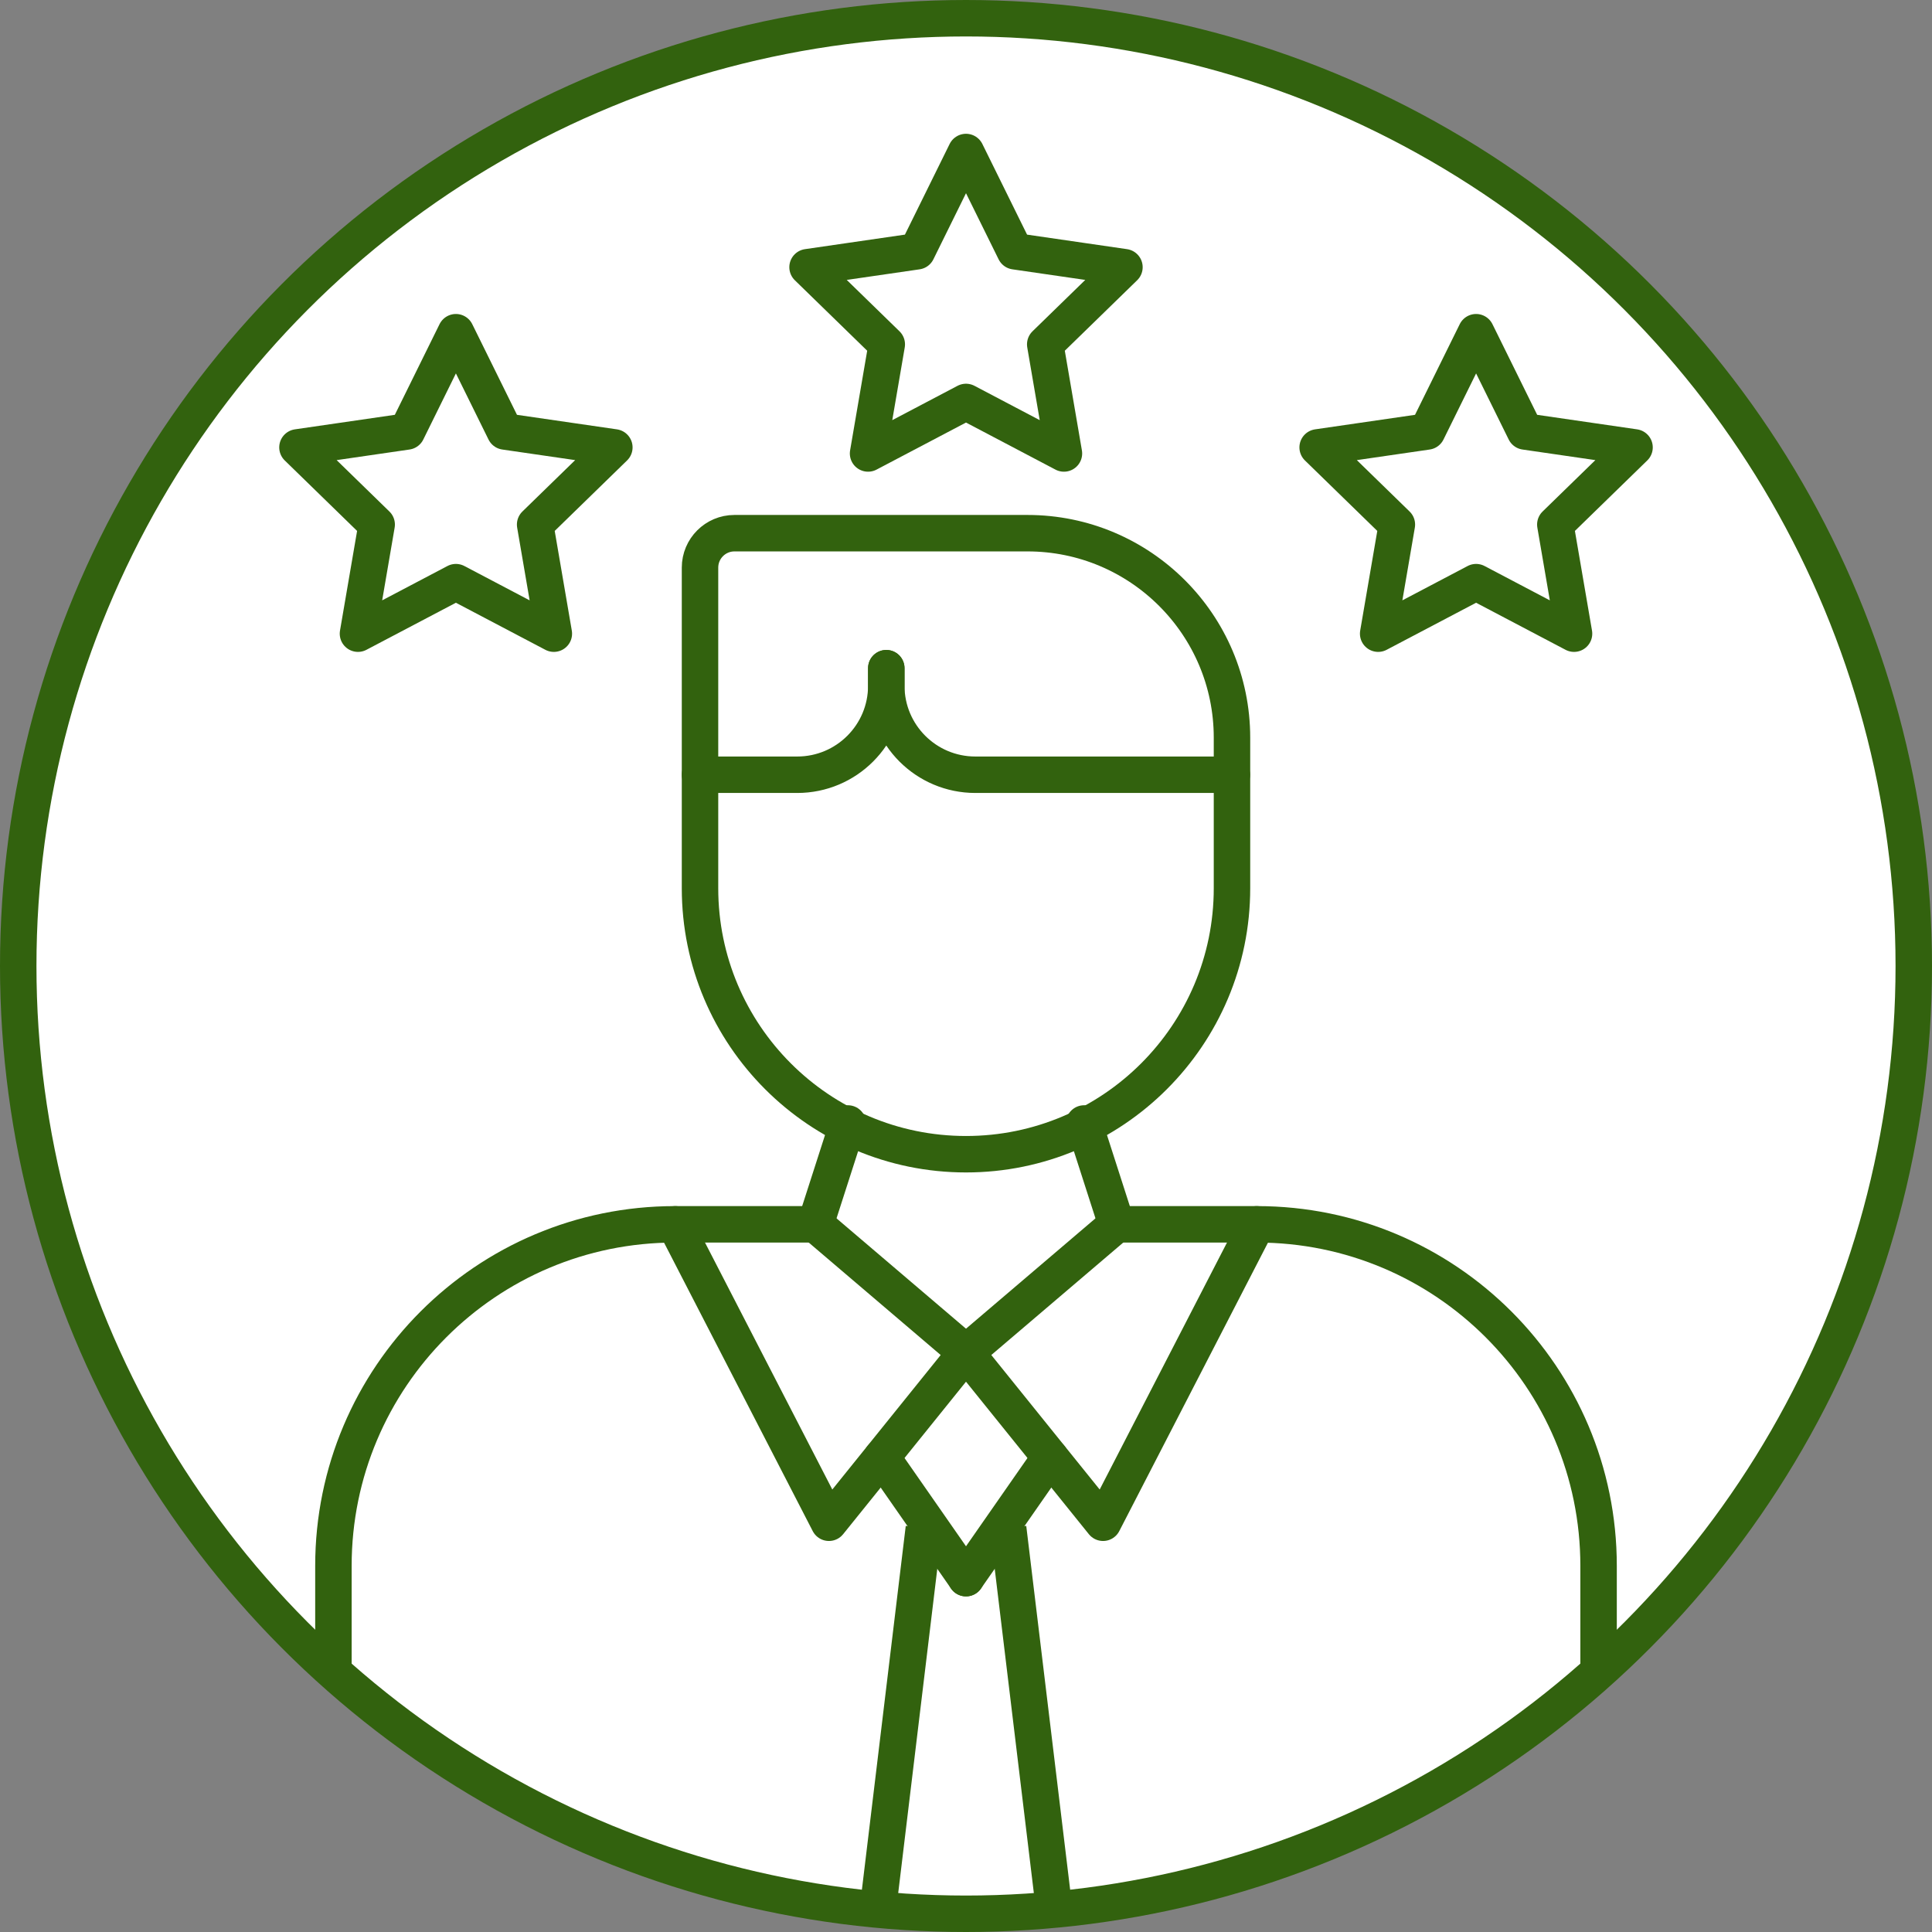 <?xml version="1.0" encoding="UTF-8"?>
<svg id="_レイヤー_2" data-name="レイヤー 2" xmlns="http://www.w3.org/2000/svg" viewBox="0 0 159 159">
  <rect x="0" y="0" width="159" height="159" fill="#808080" stroke="none"/>
  <defs>
    <style>
      .cls-1, .cls-2 {
        fill: none;
      }

      .cls-1, .cls-2, .cls-3 {
        stroke: #32620e;
        stroke-width: 3px;
      }

      .cls-1, .cls-3 {
        stroke-miterlimit: 10;
      }

      .cls-2 {
        stroke-linecap: round;
        stroke-linejoin: round;
      }

      .cls-3 {
        fill: #fff;
      }
    </style>
  </defs>
  <g id="_レイヤー_2-2" data-name="レイヤー 2">
    <g>
      <circle class="cls-3" cx="79.5" cy="79.5" r="78"/>
      <g>
        <g>
          <g>
            <path class="cls-2" d="m60.45,43.88h24.11c9.29,0,16.83,7.54,16.83,16.83v12.39c0,12.08-9.81,21.89-21.89,21.89h0c-12.08,0-21.89-9.81-21.89-21.89v-26.39c0-1.56,1.27-2.83,2.83-2.83Z"/>
            <path class="cls-2" d="m72.94,54.99v1.44c0,4.05,3.28,7.33,7.33,7.33h21.11"/>
            <path class="cls-2" d="m72.94,54.99v1.44c0,4.05-3.28,7.33-7.33,7.33h-8"/>
          </g>
          <g>
            <g>
              <path class="cls-1" d="m67.11,100.76h-11.56c-15.53,0-28.11,12.59-28.11,28.11v8.71"/>
              <polyline class="cls-2" points="67.11 100.76 79.5 111.32 68.22 125.32 55.56 100.76"/>
              <line class="cls-2" x1="79.5" y1="129.88" x2="72.57" y2="119.93"/>
              <line class="cls-1" x1="76.03" y1="125.76" x2="72.26" y2="157.04"/>
              <line class="cls-2" x1="69.78" y1="92.46" x2="67.11" y2="100.76"/>
            </g>
            <g>
              <path class="cls-1" d="m91.89,100.76h11.56c15.53,0,28.11,12.59,28.11,28.11v8.71"/>
              <polyline class="cls-2" points="91.89 100.76 79.5 111.32 90.78 125.32 103.44 100.76"/>
              <line class="cls-2" x1="79.5" y1="129.88" x2="86.43" y2="119.93"/>
              <line class="cls-1" x1="82.97" y1="125.76" x2="86.76" y2="157.17"/>
              <line class="cls-2" x1="89.22" y1="92.46" x2="91.89" y2="100.76"/>
            </g>
          </g>
        </g>
        <g>
          <polygon class="cls-2" points="37.52 27.34 41.55 35.51 50.56 36.82 44.04 43.17 45.58 52.15 37.52 47.91 29.46 52.15 31 43.17 24.48 36.82 33.49 35.51 37.52 27.34"/>
          <polygon class="cls-2" points="121.48 27.34 125.51 35.51 134.52 36.82 128 43.17 129.54 52.15 121.48 47.91 113.42 52.15 114.96 43.17 108.44 36.82 117.45 35.51 121.48 27.34"/>
        </g>
        <polygon class="cls-2" points="79.5 12.51 83.53 20.68 92.54 21.99 86.02 28.34 87.56 37.32 79.5 33.08 71.44 37.32 72.98 28.34 66.46 21.99 75.47 20.68 79.5 12.51"/>
      </g>
    </g>
  </g>
</svg>